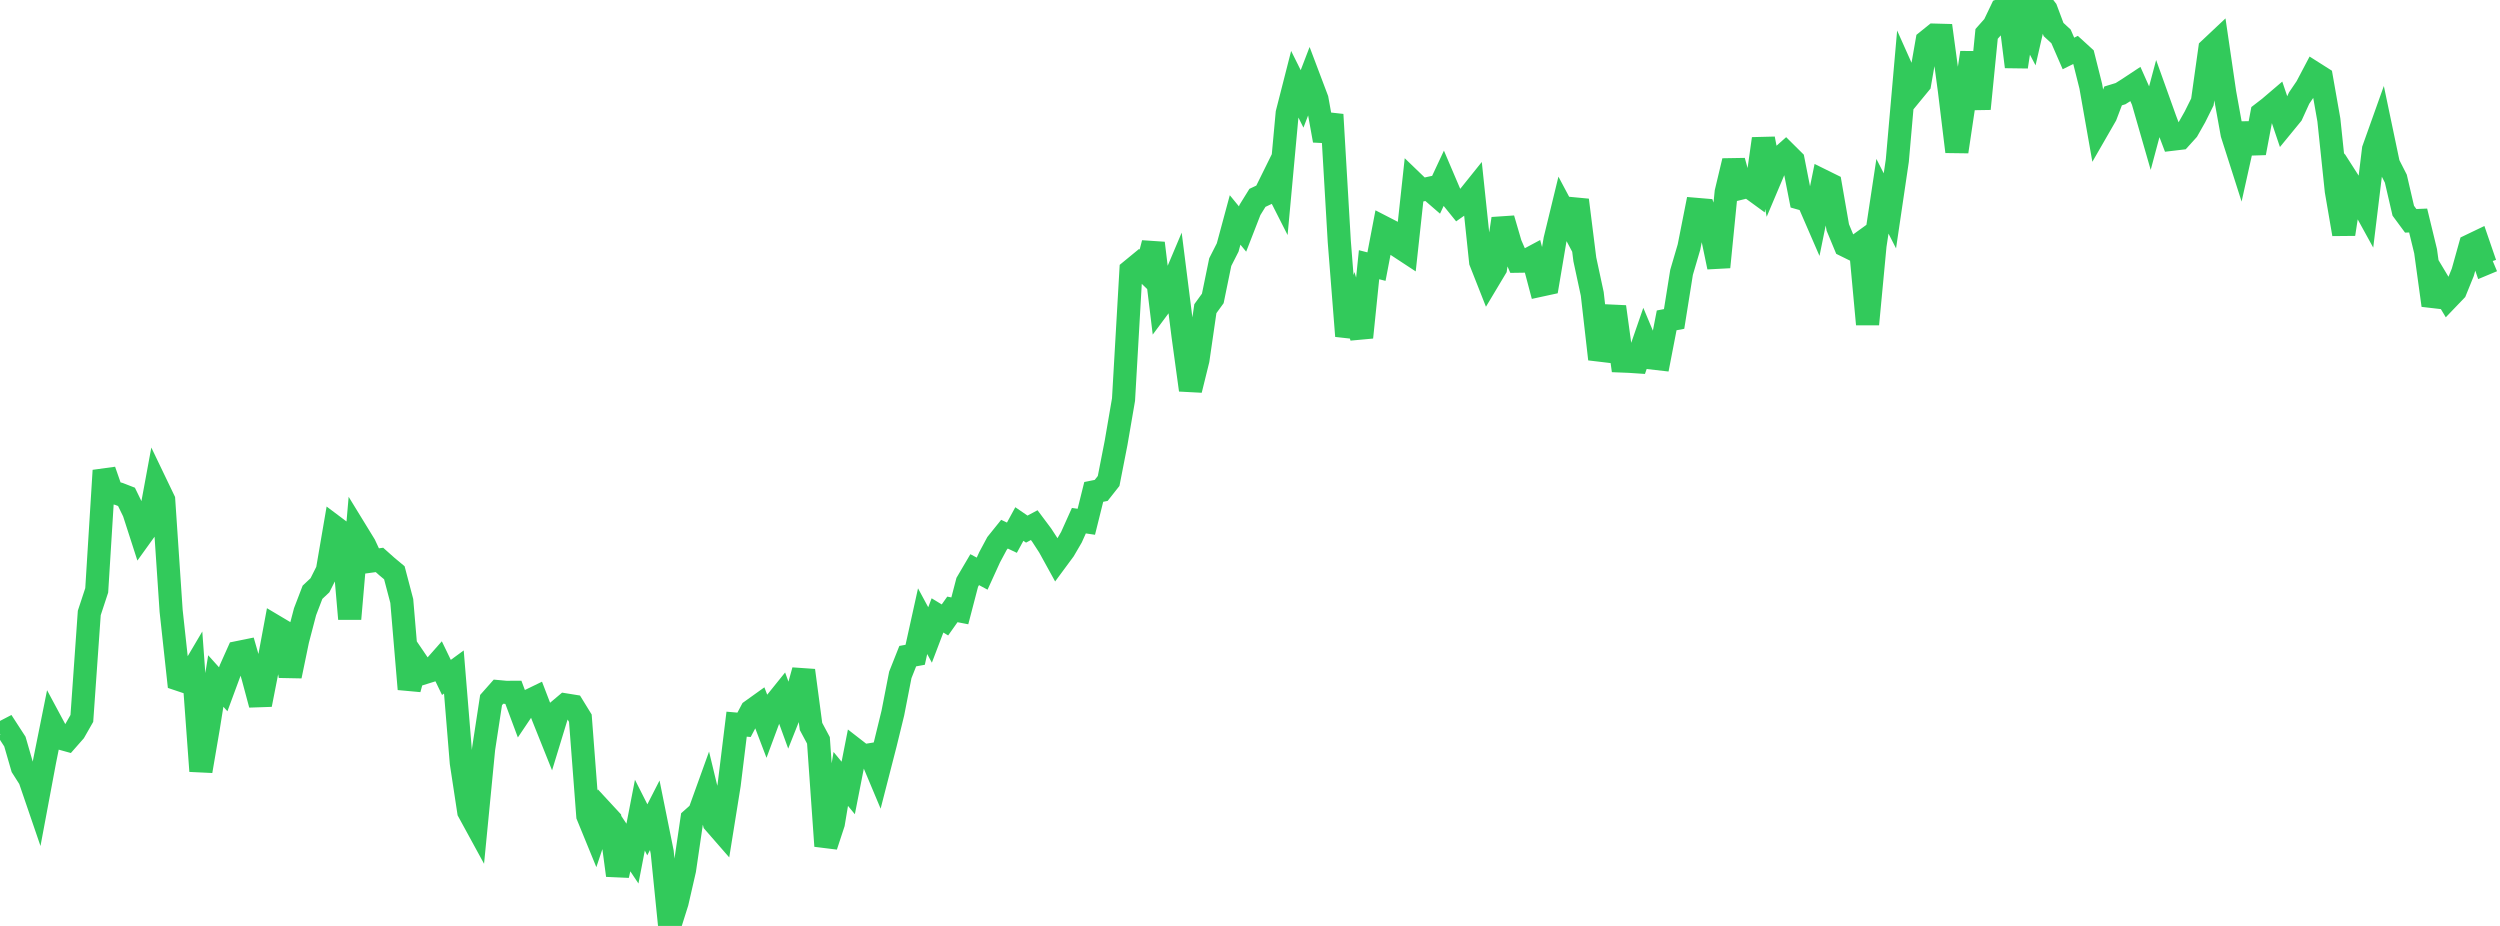 <?xml version="1.0" standalone="no"?>
<!DOCTYPE svg PUBLIC "-//W3C//DTD SVG 1.1//EN" "http://www.w3.org/Graphics/SVG/1.1/DTD/svg11.dtd">

<svg width="135" height="50" viewBox="0 0 135 50" preserveAspectRatio="none" 
  xmlns="http://www.w3.org/2000/svg"
  xmlns:xlink="http://www.w3.org/1999/xlink">


<polyline points="0.0, 39.634 0.402, 39.425 0.804, 40.045 1.205, 41.431 1.607, 42.062 2.009, 43.237 2.411, 41.091 2.812, 39.096 3.214, 39.845 3.616, 39.956 4.018, 39.499 4.42, 38.794 4.821, 33.099 5.223, 31.878 5.625, 25.409 6.027, 26.564 6.429, 26.674 6.83, 26.83 7.232, 27.656 7.634, 28.902 8.036, 28.343 8.438, 26.166 8.839, 27.001 9.241, 32.986 9.643, 36.683 10.045, 36.818 10.446, 36.139 10.848, 41.638 11.25, 39.287 11.652, 36.774 12.054, 37.221 12.455, 36.136 12.857, 35.237 13.259, 35.155 13.661, 36.553 14.062, 38.05 14.464, 35.998 14.866, 33.838 15.268, 34.077 15.67, 36.508 16.071, 34.569 16.473, 33.032 16.875, 31.982 17.277, 31.605 17.679, 30.807 18.08, 28.467 18.482, 28.769 18.884, 33.419 19.286, 28.772 19.688, 29.428 20.089, 30.291 20.491, 30.236 20.893, 30.594 21.295, 30.929 21.696, 32.452 22.098, 37.211 22.5, 35.737 22.902, 36.328 23.304, 36.202 23.705, 35.748 24.107, 36.581 24.509, 36.287 24.911, 41.191 25.312, 43.825 25.714, 44.561 26.116, 40.433 26.518, 37.804 26.92, 37.35 27.321, 37.387 27.723, 37.386 28.125, 38.464 28.527, 37.866 28.929, 37.671 29.33, 38.716 29.732, 39.72 30.134, 38.404 30.536, 38.065 30.938, 38.13 31.339, 38.782 31.741, 44.049 32.143, 45.031 32.545, 43.826 32.946, 44.26 33.348, 47.269 33.75, 45.49 34.152, 46.094 34.554, 44.018 34.955, 44.811 35.357, 44.025 35.759, 46.016 36.161, 50.0 36.562, 48.728 36.964, 46.975 37.366, 44.232 37.768, 43.875 38.17, 42.759 38.571, 44.422 38.973, 44.883 39.375, 42.381 39.777, 39.105 40.179, 39.14 40.58, 38.383 40.982, 38.095 41.384, 39.149 41.786, 38.067 42.188, 37.568 42.589, 38.669 42.991, 37.658 43.393, 36.204 43.795, 39.229 44.196, 39.979 44.598, 45.684 45.0, 44.461 45.402, 42.062 45.804, 42.55 46.205, 40.508 46.607, 40.82 47.009, 40.754 47.411, 41.712 47.812, 40.152 48.214, 38.506 48.616, 36.446 49.018, 35.432 49.42, 35.358 49.821, 33.544 50.223, 34.288 50.625, 33.232 51.027, 33.477 51.429, 32.908 51.83, 32.986 52.232, 31.445 52.634, 30.761 53.036, 30.977 53.438, 30.095 53.839, 29.346 54.241, 28.846 54.643, 29.036 55.045, 28.297 55.446, 28.572 55.848, 28.357 56.25, 28.894 56.652, 29.513 57.054, 30.243 57.455, 29.7 57.857, 29.011 58.259, 28.116 58.661, 28.176 59.062, 26.563 59.464, 26.482 59.866, 25.972 60.268, 23.917 60.67, 21.578 61.071, 14.612 61.473, 14.282 61.875, 14.67 62.277, 13.129 62.679, 16.439 63.08, 15.899 63.482, 14.947 63.884, 18.125 64.286, 21.06 64.688, 19.432 65.089, 16.67 65.491, 16.115 65.893, 14.154 66.295, 13.363 66.696, 11.877 67.098, 12.367 67.5, 11.333 67.902, 10.684 68.304, 10.494 68.705, 9.682 69.107, 10.475 69.509, 6.11 69.911, 4.535 70.312, 5.341 70.714, 4.293 71.116, 5.357 71.518, 7.588 71.92, 6.188 72.321, 13.038 72.723, 18.145 73.125, 16.85 73.527, 18.218 73.929, 14.295 74.33, 14.397 74.732, 12.295 75.134, 12.502 75.536, 13.309 75.938, 13.573 76.339, 9.878 76.741, 10.265 77.143, 10.177 77.545, 10.525 77.946, 9.666 78.348, 10.609 78.75, 11.106 79.152, 10.823 79.554, 10.322 79.955, 14.133 80.357, 15.153 80.759, 14.481 81.161, 11.81 81.562, 13.181 81.964, 14.105 82.366, 14.099 82.768, 13.884 83.17, 15.403 83.571, 15.316 83.973, 12.936 84.375, 11.281 84.777, 12.036 85.179, 10.805 85.58, 14.002 85.982, 15.87 86.384, 19.391 86.786, 18.292 87.188, 16.566 87.589, 19.494 87.991, 19.51 88.393, 19.537 88.795, 18.373 89.196, 19.329 89.598, 19.375 90.0, 17.3 90.402, 17.223 90.804, 14.707 91.205, 13.341 91.607, 11.307 92.009, 11.341 92.411, 12.496 92.812, 14.422 93.214, 10.377 93.616, 8.691 94.018, 10.156 94.42, 10.058 94.821, 10.35 95.223, 7.492 95.625, 9.572 96.027, 8.621 96.429, 8.264 96.83, 8.662 97.232, 10.709 97.634, 10.823 98.036, 11.75 98.438, 9.773 98.839, 9.971 99.241, 12.282 99.643, 13.251 100.045, 13.449 100.446, 13.159 100.848, 17.509 101.25, 13.256 101.652, 10.598 102.054, 11.386 102.455, 8.673 102.857, 4.102 103.259, 5.002 103.661, 4.513 104.062, 2.221 104.464, 1.897 104.866, 1.908 105.268, 4.885 105.67, 8.189 106.071, 5.502 106.473, 2.843 106.875, 5.875 107.277, 1.831 107.679, 1.378 108.08, 0.54 108.482, 0.392 108.884, 3.605 109.286, 0.984 109.688, 1.747 110.089, 0.0 110.491, 0.521 110.893, 1.595 111.295, 1.965 111.696, 2.887 112.098, 2.687 112.5, 3.053 112.902, 4.655 113.304, 6.934 113.705, 6.237 114.107, 5.18 114.509, 5.057 114.911, 4.804 115.312, 4.539 115.714, 5.442 116.116, 6.839 116.518, 5.336 116.92, 6.458 117.321, 7.516 117.723, 7.468 118.125, 7.023 118.527, 6.312 118.929, 5.504 119.33, 2.648 119.732, 2.27 120.134, 5.014 120.536, 7.235 120.938, 8.493 121.339, 6.69 121.741, 8.261 122.143, 6.131 122.545, 5.821 122.946, 5.479 123.348, 6.67 123.75, 6.179 124.152, 5.298 124.554, 4.705 124.955, 3.944 125.357, 4.199 125.759, 6.477 126.161, 10.309 126.562, 12.644 126.964, 10.012 127.366, 10.64 127.768, 11.371 128.17, 8.066 128.571, 6.942 128.973, 8.859 129.375, 9.647 129.777, 11.379 130.179, 11.924 130.58, 11.908 130.982, 13.565 131.384, 16.486 131.786, 15.44 132.188, 16.111 132.589, 15.693 132.991, 14.703 133.393, 13.264 133.795, 13.071 134.196, 14.237 134.598, 14.069" fill="none" stroke="#32ca5b" stroke-width="1.25"/>

</svg>